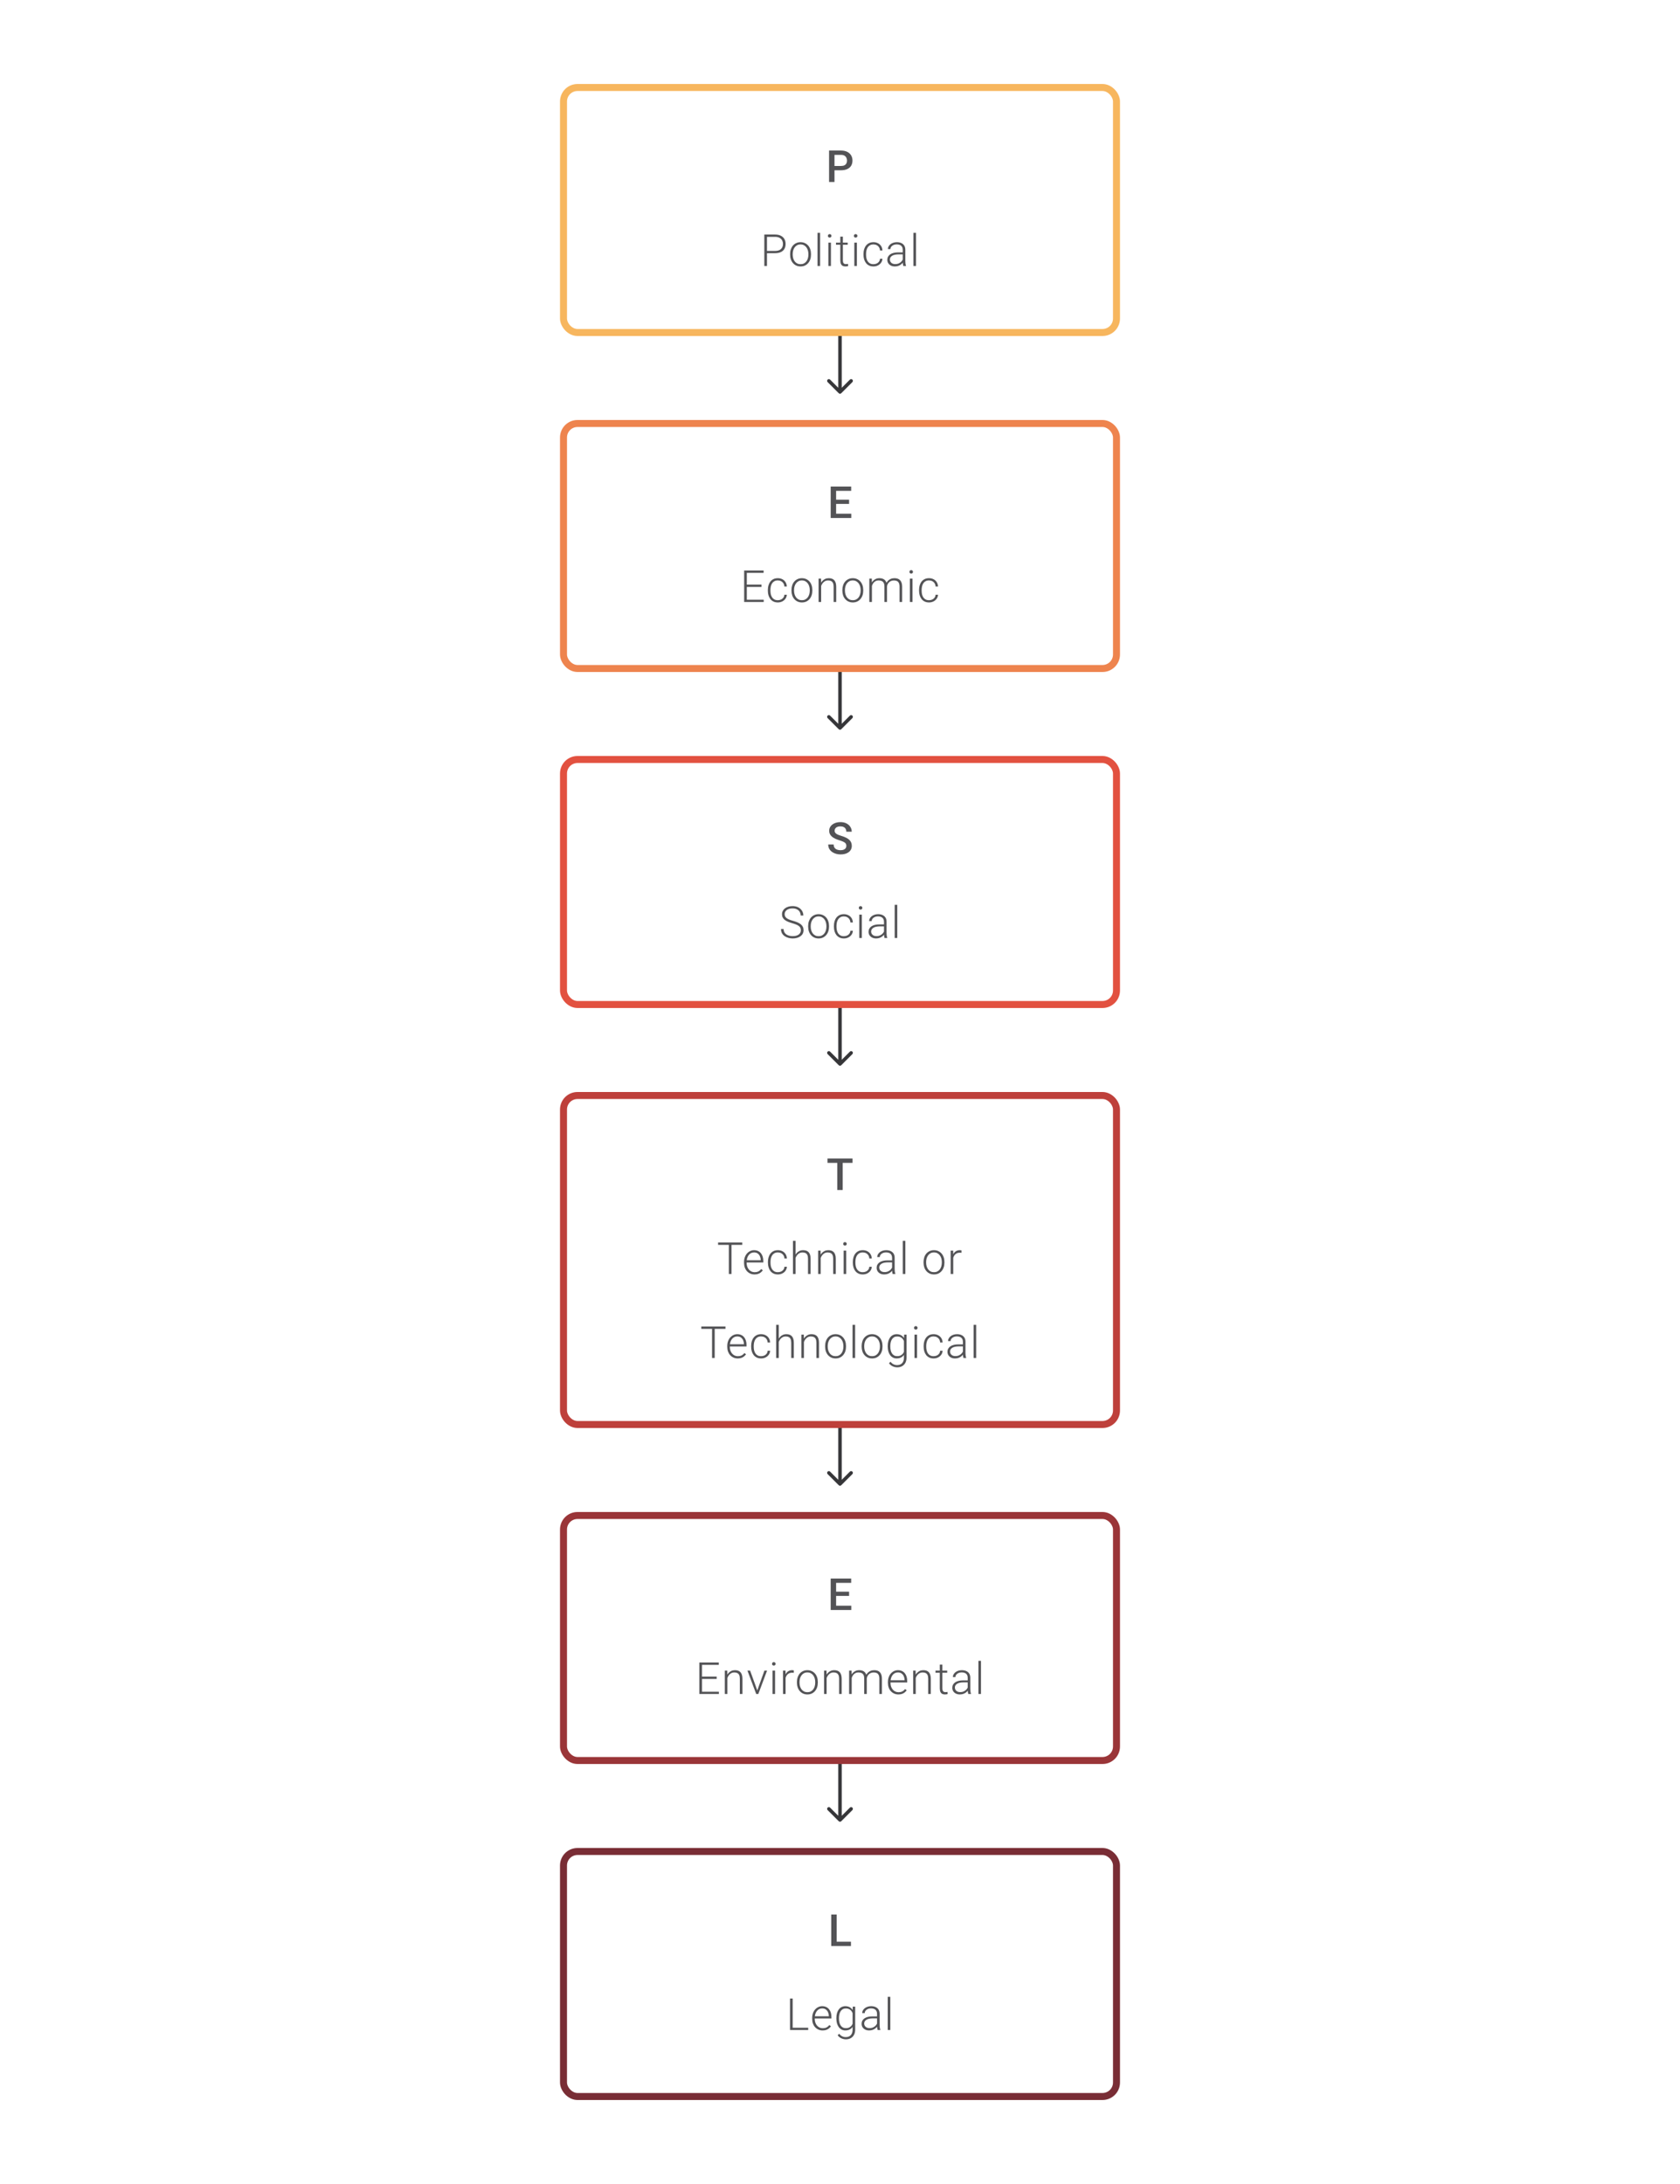 <svg width="480" height="624" viewBox="0 0 480 624" fill="none" xmlns="http://www.w3.org/2000/svg">
<path d="M240.29 48.649H237.951V47.42H240.29C240.697 47.42 241.027 47.355 241.278 47.223C241.529 47.091 241.712 46.91 241.827 46.68C241.946 46.445 242.006 46.178 242.006 45.877C242.006 45.594 241.946 45.328 241.827 45.081C241.712 44.83 241.529 44.629 241.278 44.477C241.027 44.324 240.697 44.248 240.29 44.248H238.426V52H236.877V43.014H240.29C240.985 43.014 241.576 43.137 242.061 43.384C242.551 43.627 242.923 43.964 243.179 44.396C243.434 44.824 243.561 45.314 243.561 45.865C243.561 46.445 243.434 46.943 243.179 47.359C242.923 47.774 242.551 48.093 242.061 48.315C241.576 48.538 240.985 48.649 240.29 48.649Z" fill="#1E1E21" fill-opacity="0.76"/>
<path d="M221.43 72.34H218.868V71.692H221.43C221.965 71.692 222.399 71.606 222.732 71.433C223.069 71.256 223.314 71.017 223.467 70.717C223.623 70.416 223.701 70.079 223.701 69.705C223.701 69.338 223.623 69.001 223.467 68.692C223.314 68.384 223.069 68.137 222.732 67.952C222.399 67.763 221.965 67.668 221.43 67.668H219.134V76H218.375V67.014H221.43C222.088 67.014 222.642 67.127 223.09 67.353C223.543 67.579 223.884 67.894 224.115 68.297C224.345 68.701 224.46 69.166 224.46 69.692C224.46 70.244 224.345 70.719 224.115 71.118C223.884 71.513 223.545 71.816 223.096 72.025C222.648 72.235 222.092 72.34 221.43 72.34ZM225.75 72.766V72.562C225.75 72.077 225.82 71.628 225.96 71.217C226.1 70.805 226.299 70.449 226.558 70.149C226.822 69.849 227.136 69.616 227.503 69.452C227.869 69.283 228.276 69.199 228.725 69.199C229.177 69.199 229.587 69.283 229.953 69.452C230.319 69.616 230.634 69.849 230.897 70.149C231.161 70.449 231.362 70.805 231.502 71.217C231.642 71.628 231.712 72.077 231.712 72.562V72.766C231.712 73.251 231.642 73.7 231.502 74.111C231.362 74.519 231.161 74.873 230.897 75.173C230.638 75.473 230.325 75.708 229.959 75.877C229.593 76.041 229.186 76.123 228.737 76.123C228.284 76.123 227.875 76.041 227.509 75.877C227.143 75.708 226.828 75.473 226.565 75.173C226.301 74.873 226.1 74.519 225.96 74.111C225.82 73.7 225.75 73.251 225.75 72.766ZM226.484 72.562V72.766C226.484 73.132 226.534 73.48 226.632 73.809C226.731 74.134 226.875 74.424 227.064 74.679C227.254 74.93 227.488 75.128 227.768 75.272C228.048 75.416 228.371 75.488 228.737 75.488C229.099 75.488 229.418 75.416 229.694 75.272C229.974 75.128 230.208 74.93 230.397 74.679C230.587 74.424 230.729 74.134 230.823 73.809C230.922 73.48 230.971 73.132 230.971 72.766V72.562C230.971 72.2 230.922 71.857 230.823 71.532C230.729 71.207 230.585 70.916 230.391 70.661C230.202 70.406 229.967 70.205 229.688 70.056C229.408 69.908 229.087 69.834 228.725 69.834C228.363 69.834 228.042 69.908 227.762 70.056C227.486 70.205 227.252 70.406 227.058 70.661C226.869 70.916 226.725 71.207 226.626 71.532C226.532 71.857 226.484 72.2 226.484 72.562ZM234.316 66.52V76H233.582V66.52H234.316ZM237.408 69.322V76H236.674V69.322H237.408ZM236.544 67.39C236.544 67.25 236.587 67.133 236.674 67.038C236.764 66.94 236.888 66.89 237.044 66.89C237.2 66.89 237.324 66.94 237.414 67.038C237.509 67.133 237.556 67.25 237.556 67.39C237.556 67.526 237.509 67.643 237.414 67.742C237.324 67.837 237.2 67.884 237.044 67.884C236.888 67.884 236.764 67.837 236.674 67.742C236.587 67.643 236.544 67.526 236.544 67.39ZM242.203 69.322V69.927H238.858V69.322H242.203ZM240.086 67.606H240.821V74.377C240.821 74.685 240.862 74.918 240.944 75.074C241.027 75.231 241.134 75.335 241.265 75.389C241.397 75.442 241.539 75.469 241.691 75.469C241.802 75.469 241.909 75.463 242.012 75.451C242.115 75.434 242.207 75.418 242.29 75.401L242.321 76.025C242.23 76.053 242.113 76.076 241.969 76.093C241.825 76.113 241.681 76.123 241.537 76.123C241.253 76.123 241.002 76.072 240.784 75.969C240.566 75.862 240.395 75.681 240.272 75.426C240.148 75.167 240.086 74.815 240.086 74.371V67.606ZM244.826 69.322V76H244.092V69.322H244.826ZM243.962 67.39C243.962 67.25 244.005 67.133 244.092 67.038C244.182 66.94 244.306 66.89 244.462 66.89C244.618 66.89 244.742 66.94 244.832 67.038C244.927 67.133 244.974 67.25 244.974 67.39C244.974 67.526 244.927 67.643 244.832 67.742C244.742 67.837 244.618 67.884 244.462 67.884C244.306 67.884 244.182 67.837 244.092 67.742C244.005 67.643 243.962 67.526 243.962 67.39ZM249.56 75.488C249.872 75.488 250.165 75.43 250.436 75.315C250.712 75.196 250.938 75.021 251.115 74.79C251.296 74.556 251.399 74.27 251.424 73.932H252.127C252.107 74.356 251.977 74.735 251.738 75.068C251.504 75.397 251.195 75.656 250.813 75.846C250.434 76.031 250.016 76.123 249.56 76.123C249.095 76.123 248.683 76.039 248.325 75.87C247.972 75.702 247.675 75.467 247.437 75.167C247.198 74.862 247.017 74.508 246.893 74.105C246.774 73.698 246.715 73.26 246.715 72.791V72.531C246.715 72.062 246.774 71.626 246.893 71.223C247.017 70.816 247.198 70.462 247.437 70.161C247.675 69.857 247.972 69.62 248.325 69.452C248.679 69.283 249.089 69.199 249.554 69.199C250.031 69.199 250.459 69.295 250.837 69.489C251.22 69.682 251.524 69.956 251.751 70.309C251.981 70.663 252.107 71.083 252.127 71.569H251.424C251.403 71.211 251.308 70.902 251.14 70.643C250.971 70.384 250.749 70.184 250.473 70.044C250.198 69.904 249.891 69.834 249.554 69.834C249.175 69.834 248.852 69.908 248.585 70.056C248.317 70.201 248.099 70.4 247.93 70.655C247.766 70.906 247.644 71.194 247.566 71.519C247.488 71.84 247.449 72.178 247.449 72.531V72.791C247.449 73.149 247.486 73.49 247.56 73.815C247.638 74.136 247.76 74.422 247.924 74.673C248.093 74.924 248.311 75.124 248.578 75.272C248.85 75.416 249.177 75.488 249.56 75.488ZM257.929 74.803V71.359C257.929 71.042 257.863 70.768 257.731 70.538C257.599 70.308 257.406 70.13 257.151 70.007C256.896 69.884 256.581 69.822 256.207 69.822C255.861 69.822 255.552 69.884 255.281 70.007C255.013 70.126 254.801 70.289 254.645 70.495C254.493 70.696 254.417 70.921 254.417 71.167L253.676 71.161C253.676 70.91 253.738 70.668 253.861 70.433C253.985 70.198 254.16 69.989 254.386 69.803C254.612 69.618 254.882 69.472 255.194 69.365C255.511 69.254 255.859 69.199 256.237 69.199C256.715 69.199 257.134 69.279 257.497 69.439C257.863 69.6 258.149 69.841 258.354 70.161C258.56 70.482 258.663 70.886 258.663 71.371V74.599C258.663 74.829 258.679 75.068 258.712 75.315C258.749 75.562 258.801 75.766 258.867 75.926V76H258.083C258.033 75.852 257.994 75.667 257.966 75.445C257.941 75.218 257.929 75.004 257.929 74.803ZM258.101 72.112L258.114 72.68H256.663C256.285 72.68 255.945 72.715 255.645 72.784C255.349 72.85 255.098 72.949 254.892 73.081C254.686 73.208 254.528 73.363 254.417 73.544C254.31 73.725 254.256 73.93 254.256 74.161C254.256 74.399 254.316 74.618 254.435 74.815C254.559 75.013 254.732 75.171 254.954 75.29C255.18 75.405 255.447 75.463 255.756 75.463C256.168 75.463 256.53 75.387 256.842 75.235C257.159 75.082 257.42 74.883 257.626 74.636C257.832 74.389 257.97 74.12 258.04 73.828L258.361 74.253C258.307 74.459 258.208 74.671 258.064 74.889C257.924 75.103 257.741 75.305 257.515 75.494C257.289 75.679 257.021 75.831 256.713 75.951C256.408 76.066 256.063 76.123 255.676 76.123C255.24 76.123 254.859 76.041 254.534 75.877C254.213 75.712 253.962 75.488 253.781 75.204C253.604 74.916 253.516 74.591 253.516 74.229C253.516 73.9 253.586 73.605 253.726 73.346C253.865 73.083 254.067 72.861 254.33 72.68C254.598 72.494 254.919 72.355 255.293 72.26C255.672 72.161 256.096 72.112 256.565 72.112H258.101ZM261.718 66.52V76H260.983V66.52H261.718Z" fill="#1E1E21" fill-opacity="0.76"/>
<rect x="161" y="25" width="158" height="70" rx="4" stroke="#F7B65E" stroke-width="2"/>
<path d="M239.646 112.354C239.842 112.549 240.158 112.549 240.354 112.354L243.536 109.172C243.731 108.976 243.731 108.66 243.536 108.464C243.34 108.269 243.024 108.269 242.828 108.464L240 111.293L237.172 108.464C236.976 108.269 236.66 108.269 236.464 108.464C236.269 108.66 236.269 108.976 236.464 109.172L239.646 112.354ZM239.5 96V112H240.5V96H239.5Z" fill="#1E1E21" fill-opacity="0.89"/>
<path d="M243.222 146.772V148H238.451V146.772H243.222ZM238.889 139.014V148H237.34V139.014H238.889ZM242.598 142.766V143.976H238.451V142.766H242.598ZM243.191 139.014V140.248H238.451V139.014H243.191Z" fill="#1E1E21" fill-opacity="0.76"/>
<path d="M218.205 171.352V172H213.15V171.352H218.205ZM213.378 163.014V172H212.619V163.014H213.378ZM217.575 167.044V167.692H213.15V167.044H217.575ZM218.174 163.014V163.668H213.15V163.014H218.174ZM222.235 171.488C222.548 171.488 222.84 171.43 223.111 171.315C223.387 171.196 223.613 171.021 223.79 170.79C223.971 170.556 224.074 170.27 224.099 169.932H224.802C224.782 170.356 224.652 170.735 224.414 171.068C224.179 171.397 223.87 171.656 223.488 171.846C223.109 172.031 222.692 172.123 222.235 172.123C221.77 172.123 221.358 172.039 221 171.87C220.647 171.702 220.35 171.467 220.112 171.167C219.873 170.862 219.692 170.508 219.569 170.105C219.449 169.698 219.39 169.26 219.39 168.791V168.531C219.39 168.062 219.449 167.626 219.569 167.223C219.692 166.816 219.873 166.462 220.112 166.161C220.35 165.857 220.647 165.62 221 165.452C221.354 165.283 221.764 165.199 222.229 165.199C222.706 165.199 223.134 165.295 223.512 165.489C223.895 165.682 224.2 165.956 224.426 166.31C224.656 166.663 224.782 167.083 224.802 167.569H224.099C224.078 167.211 223.984 166.902 223.815 166.643C223.646 166.384 223.424 166.184 223.148 166.044C222.873 165.904 222.566 165.834 222.229 165.834C221.85 165.834 221.527 165.908 221.26 166.056C220.992 166.2 220.774 166.4 220.605 166.655C220.441 166.906 220.32 167.194 220.241 167.519C220.163 167.84 220.124 168.178 220.124 168.531V168.791C220.124 169.149 220.161 169.49 220.235 169.815C220.313 170.136 220.435 170.422 220.599 170.673C220.768 170.924 220.986 171.124 221.254 171.272C221.525 171.416 221.852 171.488 222.235 171.488ZM226.135 168.766V168.562C226.135 168.077 226.205 167.628 226.345 167.217C226.485 166.805 226.685 166.449 226.944 166.149C227.207 165.849 227.522 165.616 227.888 165.452C228.254 165.283 228.662 165.199 229.11 165.199C229.563 165.199 229.972 165.283 230.338 165.452C230.704 165.616 231.019 165.849 231.283 166.149C231.546 166.449 231.748 166.805 231.887 167.217C232.027 167.628 232.097 168.077 232.097 168.562V168.766C232.097 169.251 232.027 169.7 231.887 170.111C231.748 170.519 231.546 170.873 231.283 171.173C231.023 171.473 230.711 171.708 230.344 171.877C229.978 172.041 229.571 172.123 229.122 172.123C228.67 172.123 228.26 172.041 227.894 171.877C227.528 171.708 227.213 171.473 226.95 171.173C226.687 170.873 226.485 170.519 226.345 170.111C226.205 169.7 226.135 169.251 226.135 168.766ZM226.87 168.562V168.766C226.87 169.132 226.919 169.48 227.018 169.809C227.117 170.134 227.261 170.424 227.45 170.679C227.639 170.93 227.874 171.128 228.153 171.272C228.433 171.416 228.756 171.488 229.122 171.488C229.485 171.488 229.803 171.416 230.079 171.272C230.359 171.128 230.593 170.93 230.783 170.679C230.972 170.424 231.114 170.134 231.209 169.809C231.307 169.48 231.357 169.132 231.357 168.766V168.562C231.357 168.2 231.307 167.857 231.209 167.532C231.114 167.207 230.97 166.916 230.777 166.661C230.587 166.406 230.353 166.205 230.073 166.056C229.793 165.908 229.472 165.834 229.11 165.834C228.748 165.834 228.427 165.908 228.147 166.056C227.872 166.205 227.637 166.406 227.444 166.661C227.254 166.916 227.11 167.207 227.012 167.532C226.917 167.857 226.87 168.2 226.87 168.562ZM234.615 166.748V172H233.881V165.322H234.584L234.615 166.748ZM234.449 168.247L234.121 168.062C234.146 167.667 234.226 167.297 234.362 166.951C234.498 166.606 234.681 166.301 234.911 166.038C235.146 165.775 235.42 165.569 235.732 165.421C236.049 165.273 236.399 165.199 236.781 165.199C237.115 165.199 237.413 165.244 237.676 165.334C237.94 165.425 238.164 165.569 238.349 165.766C238.534 165.964 238.674 166.217 238.769 166.526C238.868 166.834 238.917 167.211 238.917 167.655V172H238.176V167.649C238.176 167.188 238.113 166.828 237.985 166.569C237.857 166.305 237.676 166.118 237.442 166.007C237.207 165.896 236.93 165.84 236.609 165.84C236.255 165.84 235.944 165.919 235.677 166.075C235.413 166.227 235.191 166.427 235.01 166.674C234.833 166.916 234.697 167.178 234.603 167.457C234.508 167.733 234.457 167.997 234.449 168.247ZM240.676 168.766V168.562C240.676 168.077 240.746 167.628 240.886 167.217C241.025 166.805 241.225 166.449 241.484 166.149C241.748 165.849 242.062 165.616 242.429 165.452C242.795 165.283 243.202 165.199 243.651 165.199C244.103 165.199 244.513 165.283 244.879 165.452C245.245 165.616 245.56 165.849 245.823 166.149C246.086 166.449 246.288 166.805 246.428 167.217C246.568 167.628 246.638 168.077 246.638 168.562V168.766C246.638 169.251 246.568 169.7 246.428 170.111C246.288 170.519 246.086 170.873 245.823 171.173C245.564 171.473 245.251 171.708 244.885 171.877C244.519 172.041 244.111 172.123 243.663 172.123C243.21 172.123 242.801 172.041 242.435 171.877C242.068 171.708 241.754 171.473 241.49 171.173C241.227 170.873 241.025 170.519 240.886 170.111C240.746 169.7 240.676 169.251 240.676 168.766ZM241.41 168.562V168.766C241.41 169.132 241.46 169.48 241.558 169.809C241.657 170.134 241.801 170.424 241.99 170.679C242.18 170.93 242.414 171.128 242.694 171.272C242.974 171.416 243.297 171.488 243.663 171.488C244.025 171.488 244.344 171.416 244.62 171.272C244.899 171.128 245.134 170.93 245.323 170.679C245.512 170.424 245.654 170.134 245.749 169.809C245.848 169.48 245.897 169.132 245.897 168.766V168.562C245.897 168.2 245.848 167.857 245.749 167.532C245.654 167.207 245.51 166.916 245.317 166.661C245.128 166.406 244.893 166.205 244.613 166.056C244.334 165.908 244.013 165.834 243.651 165.834C243.288 165.834 242.968 165.908 242.688 166.056C242.412 166.205 242.178 166.406 241.984 166.661C241.795 166.916 241.651 167.207 241.552 167.532C241.457 167.857 241.41 168.2 241.41 168.562ZM249.119 166.705V172H248.378V165.322H249.088L249.119 166.705ZM248.983 168.247L248.625 168.062C248.65 167.667 248.724 167.297 248.847 166.951C248.975 166.606 249.151 166.301 249.378 166.038C249.604 165.775 249.876 165.569 250.192 165.421C250.509 165.273 250.869 165.199 251.273 165.199C251.598 165.199 251.892 165.244 252.155 165.334C252.423 165.421 252.649 165.559 252.834 165.748C253.023 165.933 253.169 166.176 253.272 166.476C253.375 166.777 253.427 167.137 253.427 167.556V172H252.692V167.581C252.692 167.137 252.622 166.789 252.482 166.538C252.346 166.287 252.155 166.108 251.908 166.001C251.666 165.894 251.384 165.84 251.063 165.84C250.684 165.84 250.363 165.919 250.1 166.075C249.841 166.227 249.629 166.427 249.464 166.674C249.304 166.916 249.184 167.178 249.106 167.457C249.028 167.733 248.987 167.997 248.983 168.247ZM253.42 167.667L252.927 167.68C252.947 167.355 253.021 167.044 253.149 166.748C253.28 166.451 253.459 166.188 253.686 165.958C253.912 165.723 254.182 165.538 254.494 165.402C254.811 165.266 255.167 165.199 255.562 165.199C255.908 165.199 256.216 165.246 256.488 165.341C256.759 165.431 256.988 165.577 257.173 165.779C257.362 165.976 257.506 166.229 257.605 166.538C257.704 166.846 257.753 167.217 257.753 167.649V172H257.012V167.643C257.012 167.169 256.942 166.803 256.803 166.544C256.667 166.281 256.478 166.098 256.235 165.995C255.992 165.892 255.708 165.84 255.383 165.84C255.062 165.845 254.78 165.904 254.537 166.019C254.295 166.131 254.091 166.279 253.926 166.464C253.766 166.645 253.643 166.84 253.556 167.05C253.474 167.26 253.429 167.466 253.42 167.667ZM260.703 165.322V172H259.968V165.322H260.703ZM259.839 163.39C259.839 163.25 259.882 163.133 259.968 163.038C260.059 162.94 260.182 162.89 260.339 162.89C260.495 162.89 260.619 162.94 260.709 163.038C260.804 163.133 260.851 163.25 260.851 163.39C260.851 163.526 260.804 163.643 260.709 163.742C260.619 163.837 260.495 163.884 260.339 163.884C260.182 163.884 260.059 163.837 259.968 163.742C259.882 163.643 259.839 163.526 259.839 163.39ZM265.437 171.488C265.749 171.488 266.041 171.43 266.313 171.315C266.589 171.196 266.815 171.021 266.992 170.79C267.173 170.556 267.276 170.27 267.3 169.932H268.004C267.983 170.356 267.854 170.735 267.615 171.068C267.381 171.397 267.072 171.656 266.689 171.846C266.311 172.031 265.893 172.123 265.437 172.123C264.972 172.123 264.56 172.039 264.202 171.87C263.848 171.702 263.552 171.467 263.313 171.167C263.075 170.862 262.894 170.508 262.77 170.105C262.651 169.698 262.591 169.26 262.591 168.791V168.531C262.591 168.062 262.651 167.626 262.77 167.223C262.894 166.816 263.075 166.462 263.313 166.161C263.552 165.857 263.848 165.62 264.202 165.452C264.556 165.283 264.965 165.199 265.43 165.199C265.908 165.199 266.336 165.295 266.714 165.489C267.097 165.682 267.401 165.956 267.628 166.31C267.858 166.663 267.983 167.083 268.004 167.569H267.3C267.28 167.211 267.185 166.902 267.017 166.643C266.848 166.384 266.626 166.184 266.35 166.044C266.074 165.904 265.768 165.834 265.43 165.834C265.052 165.834 264.729 165.908 264.461 166.056C264.194 166.2 263.976 166.4 263.807 166.655C263.643 166.906 263.521 167.194 263.443 167.519C263.365 167.84 263.326 168.178 263.326 168.531V168.791C263.326 169.149 263.363 169.49 263.437 169.815C263.515 170.136 263.636 170.422 263.801 170.673C263.97 170.924 264.188 171.124 264.455 171.272C264.727 171.416 265.054 171.488 265.437 171.488Z" fill="#1E1E21" fill-opacity="0.76"/>
<rect x="161" y="121" width="158" height="70" rx="4" stroke="#EE844E" stroke-width="2"/>
<path d="M239.646 208.354C239.842 208.549 240.158 208.549 240.354 208.354L243.536 205.172C243.731 204.976 243.731 204.66 243.536 204.464C243.34 204.269 243.024 204.269 242.828 204.464L240 207.293L237.172 204.464C236.976 204.269 236.66 204.269 236.464 204.464C236.269 204.66 236.269 204.976 236.464 205.172L239.646 208.354ZM239.5 192V208H240.5V192H239.5Z" fill="#1E1E21" fill-opacity="0.89"/>
<path d="M241.815 241.686C241.815 241.5 241.786 241.336 241.728 241.192C241.675 241.048 241.578 240.916 241.438 240.797C241.298 240.677 241.101 240.562 240.846 240.451C240.595 240.336 240.274 240.219 239.883 240.099C239.455 239.968 239.06 239.822 238.698 239.661C238.34 239.497 238.027 239.307 237.76 239.093C237.492 238.875 237.284 238.626 237.136 238.347C236.988 238.063 236.914 237.736 236.914 237.365C236.914 236.999 236.99 236.666 237.142 236.365C237.299 236.065 237.519 235.806 237.803 235.588C238.091 235.366 238.43 235.195 238.821 235.075C239.212 234.952 239.644 234.89 240.117 234.89C240.784 234.89 241.358 235.014 241.839 235.261C242.325 235.507 242.697 235.839 242.956 236.254C243.22 236.67 243.351 237.129 243.351 237.631H241.815C241.815 237.334 241.751 237.073 241.623 236.847C241.5 236.616 241.31 236.435 241.055 236.304C240.804 236.172 240.486 236.106 240.099 236.106C239.733 236.106 239.428 236.162 239.185 236.273C238.943 236.384 238.762 236.534 238.642 236.723C238.523 236.913 238.463 237.127 238.463 237.365C238.463 237.534 238.502 237.688 238.58 237.828C238.659 237.964 238.778 238.091 238.938 238.211C239.099 238.326 239.301 238.435 239.543 238.538C239.786 238.641 240.072 238.74 240.401 238.834C240.899 238.982 241.333 239.147 241.703 239.328C242.074 239.505 242.382 239.706 242.629 239.933C242.876 240.159 243.061 240.416 243.185 240.704C243.308 240.988 243.37 241.311 243.37 241.673C243.37 242.052 243.294 242.393 243.141 242.698C242.989 242.998 242.771 243.255 242.487 243.469C242.207 243.679 241.87 243.842 241.475 243.957C241.084 244.068 240.648 244.123 240.167 244.123C239.735 244.123 239.309 244.066 238.889 243.951C238.473 243.835 238.095 243.661 237.753 243.426C237.412 243.187 237.14 242.891 236.939 242.537C236.737 242.179 236.636 241.762 236.636 241.284H238.185C238.185 241.577 238.235 241.825 238.334 242.031C238.436 242.237 238.578 242.406 238.759 242.537C238.94 242.665 239.15 242.759 239.389 242.821C239.632 242.883 239.891 242.914 240.167 242.914C240.529 242.914 240.831 242.862 241.074 242.759C241.321 242.657 241.506 242.513 241.629 242.327C241.753 242.142 241.815 241.928 241.815 241.686Z" fill="#1E1E21" fill-opacity="0.76"/>
<path d="M228.82 265.79C228.82 265.544 228.779 265.323 228.697 265.13C228.615 264.937 228.479 264.764 228.289 264.612C228.104 264.455 227.853 264.311 227.537 264.18C227.224 264.044 226.833 263.91 226.364 263.778C225.915 263.651 225.51 263.511 225.148 263.359C224.786 263.207 224.475 263.032 224.216 262.834C223.961 262.637 223.765 262.406 223.63 262.143C223.494 261.875 223.426 261.565 223.426 261.211C223.426 260.865 223.5 260.551 223.648 260.267C223.796 259.983 224.004 259.738 224.272 259.532C224.543 259.326 224.862 259.168 225.228 259.057C225.599 258.946 226.004 258.89 226.444 258.89C227.074 258.89 227.617 259.01 228.073 259.248C228.534 259.487 228.89 259.81 229.141 260.217C229.396 260.62 229.524 261.073 229.524 261.575H228.765C228.765 261.184 228.672 260.837 228.487 260.532C228.306 260.223 228.043 259.983 227.697 259.81C227.355 259.633 226.938 259.545 226.444 259.545C225.95 259.545 225.535 259.621 225.197 259.773C224.864 259.921 224.611 260.121 224.438 260.372C224.27 260.618 224.185 260.894 224.185 261.199C224.185 261.413 224.226 261.61 224.309 261.791C224.391 261.968 224.525 262.135 224.71 262.291C224.899 262.443 225.148 262.587 225.457 262.723C225.765 262.855 226.146 262.98 226.598 263.1C227.076 263.231 227.499 263.377 227.87 263.538C228.24 263.698 228.553 263.883 228.808 264.093C229.063 264.299 229.256 264.54 229.388 264.815C229.52 265.091 229.586 265.412 229.586 265.778C229.586 266.144 229.507 266.473 229.351 266.766C229.199 267.054 228.983 267.298 228.703 267.5C228.427 267.702 228.1 267.856 227.722 267.963C227.347 268.07 226.938 268.123 226.493 268.123C226.094 268.123 225.697 268.072 225.302 267.969C224.907 267.866 224.545 267.708 224.216 267.494C223.891 267.276 223.63 266.996 223.432 266.655C223.239 266.313 223.142 265.906 223.142 265.432H223.895C223.895 265.811 223.971 266.13 224.123 266.389C224.276 266.648 224.477 266.858 224.728 267.019C224.983 267.179 225.263 267.296 225.568 267.37C225.876 267.44 226.185 267.475 226.493 267.475C226.967 267.475 227.376 267.405 227.722 267.266C228.071 267.126 228.341 266.93 228.53 266.679C228.724 266.424 228.82 266.128 228.82 265.79ZM230.9 264.766V264.562C230.9 264.077 230.97 263.628 231.11 263.217C231.25 262.805 231.449 262.449 231.708 262.149C231.972 261.849 232.287 261.616 232.653 261.452C233.019 261.283 233.426 261.199 233.875 261.199C234.327 261.199 234.737 261.283 235.103 261.452C235.469 261.616 235.784 261.849 236.047 262.149C236.311 262.449 236.512 262.805 236.652 263.217C236.792 263.628 236.862 264.077 236.862 264.562V264.766C236.862 265.251 236.792 265.7 236.652 266.111C236.512 266.519 236.311 266.873 236.047 267.173C235.788 267.473 235.475 267.708 235.109 267.877C234.743 268.041 234.336 268.123 233.887 268.123C233.435 268.123 233.025 268.041 232.659 267.877C232.293 267.708 231.978 267.473 231.715 267.173C231.451 266.873 231.25 266.519 231.11 266.111C230.97 265.7 230.9 265.251 230.9 264.766ZM231.634 264.562V264.766C231.634 265.132 231.684 265.48 231.783 265.809C231.881 266.134 232.025 266.424 232.215 266.679C232.404 266.93 232.638 267.128 232.918 267.272C233.198 267.416 233.521 267.488 233.887 267.488C234.249 267.488 234.568 267.416 234.844 267.272C235.124 267.128 235.358 266.93 235.547 266.679C235.737 266.424 235.879 266.134 235.973 265.809C236.072 265.48 236.121 265.132 236.121 264.766V264.562C236.121 264.2 236.072 263.857 235.973 263.532C235.879 263.207 235.735 262.916 235.541 262.661C235.352 262.406 235.117 262.205 234.838 262.056C234.558 261.908 234.237 261.834 233.875 261.834C233.513 261.834 233.192 261.908 232.912 262.056C232.636 262.205 232.402 262.406 232.208 262.661C232.019 262.916 231.875 263.207 231.776 263.532C231.682 263.857 231.634 264.2 231.634 264.562ZM241.108 267.488C241.421 267.488 241.713 267.43 241.984 267.315C242.26 267.196 242.486 267.021 242.663 266.79C242.844 266.556 242.947 266.27 242.972 265.932H243.675C243.655 266.356 243.525 266.735 243.287 267.068C243.052 267.397 242.744 267.656 242.361 267.846C241.982 268.031 241.565 268.123 241.108 268.123C240.643 268.123 240.232 268.039 239.874 267.87C239.52 267.702 239.223 267.467 238.985 267.167C238.746 266.862 238.565 266.508 238.442 266.105C238.322 265.698 238.263 265.26 238.263 264.791V264.531C238.263 264.062 238.322 263.626 238.442 263.223C238.565 262.816 238.746 262.462 238.985 262.161C239.223 261.857 239.52 261.62 239.874 261.452C240.227 261.283 240.637 261.199 241.102 261.199C241.579 261.199 242.007 261.295 242.386 261.489C242.768 261.682 243.073 261.956 243.299 262.31C243.529 262.663 243.655 263.083 243.675 263.569H242.972C242.951 263.211 242.857 262.902 242.688 262.643C242.519 262.384 242.297 262.184 242.021 262.044C241.746 261.904 241.439 261.834 241.102 261.834C240.723 261.834 240.4 261.908 240.133 262.056C239.865 262.2 239.647 262.4 239.479 262.655C239.314 262.906 239.193 263.194 239.114 263.519C239.036 263.84 238.997 264.178 238.997 264.531V264.791C238.997 265.149 239.034 265.49 239.108 265.815C239.186 266.136 239.308 266.422 239.472 266.673C239.641 266.924 239.859 267.124 240.127 267.272C240.398 267.416 240.725 267.488 241.108 267.488ZM246.237 261.322V268H245.502V261.322H246.237ZM245.372 259.39C245.372 259.25 245.416 259.133 245.502 259.038C245.593 258.94 245.716 258.89 245.872 258.89C246.029 258.89 246.152 258.94 246.243 259.038C246.337 259.133 246.385 259.25 246.385 259.39C246.385 259.526 246.337 259.643 246.243 259.742C246.152 259.837 246.029 259.884 245.872 259.884C245.716 259.884 245.593 259.837 245.502 259.742C245.416 259.643 245.372 259.526 245.372 259.39ZM252.569 266.803V263.359C252.569 263.042 252.503 262.768 252.371 262.538C252.239 262.307 252.046 262.131 251.791 262.007C251.536 261.884 251.221 261.822 250.847 261.822C250.501 261.822 250.192 261.884 249.921 262.007C249.653 262.126 249.442 262.289 249.285 262.495C249.133 262.696 249.057 262.921 249.057 263.167L248.316 263.161C248.316 262.91 248.378 262.667 248.501 262.433C248.625 262.198 248.8 261.989 249.026 261.803C249.252 261.618 249.522 261.472 249.835 261.365C250.151 261.254 250.499 261.199 250.878 261.199C251.355 261.199 251.775 261.279 252.137 261.439C252.503 261.6 252.789 261.84 252.995 262.161C253.2 262.482 253.303 262.886 253.303 263.371V266.599C253.303 266.829 253.32 267.068 253.352 267.315C253.39 267.562 253.441 267.765 253.507 267.926V268H252.723C252.674 267.852 252.634 267.667 252.606 267.445C252.581 267.218 252.569 267.004 252.569 266.803ZM252.741 264.112L252.754 264.68H251.303C250.925 264.68 250.585 264.715 250.285 264.784C249.989 264.85 249.738 264.949 249.532 265.081C249.326 265.208 249.168 265.363 249.057 265.544C248.95 265.725 248.896 265.93 248.896 266.161C248.896 266.399 248.956 266.617 249.075 266.815C249.199 267.012 249.372 267.171 249.594 267.29C249.82 267.405 250.088 267.463 250.396 267.463C250.808 267.463 251.17 267.387 251.482 267.235C251.799 267.082 252.061 266.883 252.266 266.636C252.472 266.389 252.61 266.12 252.68 265.827L253.001 266.253C252.947 266.459 252.848 266.671 252.704 266.889C252.565 267.103 252.381 267.305 252.155 267.494C251.929 267.679 251.661 267.831 251.353 267.951C251.048 268.066 250.703 268.123 250.316 268.123C249.88 268.123 249.499 268.041 249.174 267.877C248.853 267.712 248.602 267.488 248.421 267.204C248.244 266.916 248.156 266.591 248.156 266.229C248.156 265.9 248.226 265.605 248.366 265.346C248.506 265.083 248.707 264.861 248.97 264.68C249.238 264.494 249.559 264.354 249.933 264.26C250.312 264.161 250.736 264.112 251.205 264.112H252.741ZM256.358 258.52V268H255.623V258.52H256.358Z" fill="#1E1E21" fill-opacity="0.76"/>
<rect x="161" y="217" width="158" height="70" rx="4" stroke="#E25140" stroke-width="2"/>
<path d="M239.646 304.354C239.842 304.549 240.158 304.549 240.354 304.354L243.536 301.172C243.731 300.976 243.731 300.66 243.536 300.464C243.34 300.269 243.024 300.269 242.828 300.464L240 303.293L237.172 300.464C236.976 300.269 236.66 300.269 236.464 300.464C236.269 300.66 236.269 300.976 236.464 301.172L239.646 304.354ZM239.5 288V304H240.5V288H239.5Z" fill="#1E1E21" fill-opacity="0.89"/>
<path d="M240.759 331.014V340H239.222V331.014H240.759ZM243.58 331.014V332.248H236.426V331.014H243.58Z" fill="#1E1E21" fill-opacity="0.76"/>
<path d="M208.994 355.014V364H208.241V355.014H208.994ZM212.074 355.014V355.668H205.167V355.014H212.074ZM215.579 364.123C215.143 364.123 214.742 364.043 214.376 363.883C214.014 363.722 213.697 363.496 213.425 363.204C213.158 362.912 212.95 362.566 212.802 362.167C212.658 361.764 212.586 361.323 212.586 360.846V360.581C212.586 360.066 212.662 359.602 212.814 359.186C212.966 358.77 213.176 358.414 213.444 358.118C213.711 357.822 214.016 357.596 214.357 357.439C214.703 357.279 215.065 357.199 215.443 357.199C215.867 357.199 216.244 357.275 216.573 357.427C216.902 357.575 217.178 357.787 217.4 358.063C217.626 358.334 217.797 358.657 217.912 359.032C218.027 359.402 218.085 359.811 218.085 360.26V360.71H213.03V360.081H217.35V359.994C217.342 359.62 217.266 359.27 217.122 358.945C216.982 358.616 216.772 358.349 216.493 358.143C216.213 357.937 215.863 357.834 215.443 357.834C215.131 357.834 214.843 357.9 214.579 358.032C214.32 358.163 214.096 358.353 213.907 358.6C213.721 358.842 213.577 359.132 213.475 359.47C213.376 359.803 213.326 360.173 213.326 360.581V360.846C213.326 361.216 213.38 361.562 213.487 361.883C213.598 362.2 213.754 362.48 213.956 362.722C214.162 362.965 214.404 363.154 214.684 363.29C214.964 363.426 215.273 363.494 215.61 363.494C216.005 363.494 216.355 363.422 216.659 363.278C216.964 363.13 217.237 362.897 217.48 362.58L217.943 362.938C217.799 363.152 217.618 363.35 217.4 363.531C217.186 363.712 216.929 363.856 216.628 363.963C216.328 364.07 215.978 364.123 215.579 364.123ZM222.257 363.488C222.57 363.488 222.862 363.43 223.133 363.315C223.409 363.196 223.635 363.021 223.812 362.79C223.993 362.556 224.096 362.27 224.121 361.932H224.824C224.804 362.356 224.674 362.735 224.436 363.068C224.201 363.397 223.892 363.656 223.51 363.846C223.131 364.031 222.714 364.123 222.257 364.123C221.792 364.123 221.38 364.039 221.022 363.87C220.669 363.702 220.372 363.467 220.134 363.167C219.895 362.862 219.714 362.508 219.591 362.105C219.471 361.698 219.412 361.26 219.412 360.791V360.531C219.412 360.062 219.471 359.626 219.591 359.223C219.714 358.816 219.895 358.462 220.134 358.161C220.372 357.857 220.669 357.62 221.022 357.452C221.376 357.283 221.786 357.199 222.251 357.199C222.728 357.199 223.156 357.295 223.534 357.489C223.917 357.682 224.222 357.956 224.448 358.31C224.678 358.663 224.804 359.083 224.824 359.569H224.121C224.1 359.211 224.006 358.902 223.837 358.643C223.668 358.384 223.446 358.184 223.17 358.044C222.895 357.904 222.588 357.834 222.251 357.834C221.872 357.834 221.549 357.908 221.282 358.056C221.014 358.2 220.796 358.4 220.627 358.655C220.463 358.906 220.342 359.194 220.263 359.519C220.185 359.84 220.146 360.178 220.146 360.531V360.791C220.146 361.149 220.183 361.49 220.257 361.815C220.335 362.136 220.457 362.422 220.621 362.673C220.79 362.924 221.008 363.124 221.276 363.272C221.547 363.416 221.874 363.488 222.257 363.488ZM227.299 354.52V364H226.565V354.52H227.299ZM227.132 360.247L226.805 360.062C226.83 359.667 226.91 359.297 227.046 358.951C227.182 358.606 227.365 358.301 227.595 358.038C227.83 357.775 228.103 357.569 228.416 357.421C228.733 357.273 229.083 357.199 229.465 357.199C229.799 357.199 230.097 357.244 230.36 357.334C230.624 357.425 230.848 357.569 231.033 357.766C231.218 357.964 231.358 358.217 231.453 358.526C231.551 358.834 231.601 359.211 231.601 359.655V364H230.86V359.649C230.86 359.188 230.796 358.828 230.669 358.569C230.541 358.305 230.36 358.118 230.126 358.007C229.891 357.896 229.613 357.84 229.293 357.84C228.939 357.84 228.628 357.919 228.361 358.075C228.097 358.227 227.875 358.427 227.694 358.674C227.517 358.916 227.381 359.178 227.287 359.457C227.192 359.733 227.141 359.997 227.132 360.247ZM234.489 358.748V364H233.755V357.322H234.458L234.489 358.748ZM234.322 360.247L233.995 360.062C234.02 359.667 234.1 359.297 234.236 358.951C234.372 358.606 234.555 358.301 234.785 358.038C235.02 357.775 235.293 357.569 235.606 357.421C235.923 357.273 236.273 357.199 236.655 357.199C236.989 357.199 237.287 357.244 237.55 357.334C237.814 357.425 238.038 357.569 238.223 357.766C238.408 357.964 238.548 358.217 238.643 358.526C238.741 358.834 238.791 359.211 238.791 359.655V364H238.05V359.649C238.05 359.188 237.986 358.828 237.859 358.569C237.731 358.305 237.55 358.118 237.316 358.007C237.081 357.896 236.803 357.84 236.483 357.84C236.129 357.84 235.818 357.919 235.551 358.075C235.287 358.227 235.065 358.427 234.884 358.674C234.707 358.916 234.571 359.178 234.477 359.457C234.382 359.733 234.331 359.997 234.322 360.247ZM241.778 357.322V364H241.043V357.322H241.778ZM240.914 355.39C240.914 355.25 240.957 355.133 241.043 355.038C241.134 354.94 241.257 354.89 241.414 354.89C241.57 354.89 241.693 354.94 241.784 355.038C241.879 355.133 241.926 355.25 241.926 355.39C241.926 355.526 241.879 355.643 241.784 355.742C241.693 355.837 241.57 355.884 241.414 355.884C241.257 355.884 241.134 355.837 241.043 355.742C240.957 355.643 240.914 355.526 240.914 355.39ZM246.511 363.488C246.824 363.488 247.116 363.43 247.388 363.315C247.663 363.196 247.89 363.021 248.067 362.79C248.248 362.556 248.351 362.27 248.375 361.932H249.079C249.058 362.356 248.929 362.735 248.69 363.068C248.455 363.397 248.147 363.656 247.764 363.846C247.386 364.031 246.968 364.123 246.511 364.123C246.046 364.123 245.635 364.039 245.277 363.87C244.923 363.702 244.627 363.467 244.388 363.167C244.15 362.862 243.969 362.508 243.845 362.105C243.726 361.698 243.666 361.26 243.666 360.791V360.531C243.666 360.062 243.726 359.626 243.845 359.223C243.969 358.816 244.15 358.462 244.388 358.161C244.627 357.857 244.923 357.62 245.277 357.452C245.631 357.283 246.04 357.199 246.505 357.199C246.982 357.199 247.41 357.295 247.789 357.489C248.172 357.682 248.476 357.956 248.702 358.31C248.933 358.663 249.058 359.083 249.079 359.569H248.375C248.355 359.211 248.26 358.902 248.091 358.643C247.923 358.384 247.7 358.184 247.425 358.044C247.149 357.904 246.843 357.834 246.505 357.834C246.127 357.834 245.804 357.908 245.536 358.056C245.269 358.2 245.051 358.4 244.882 358.655C244.717 358.906 244.596 359.194 244.518 359.519C244.44 359.84 244.401 360.178 244.401 360.531V360.791C244.401 361.149 244.438 361.49 244.512 361.815C244.59 362.136 244.711 362.422 244.876 362.673C245.044 362.924 245.263 363.124 245.53 363.272C245.802 363.416 246.129 363.488 246.511 363.488ZM254.88 362.803V359.359C254.88 359.042 254.814 358.768 254.683 358.538C254.551 358.307 254.358 358.131 254.102 358.007C253.847 357.884 253.533 357.822 253.158 357.822C252.813 357.822 252.504 357.884 252.232 358.007C251.965 358.126 251.753 358.289 251.597 358.495C251.444 358.696 251.368 358.921 251.368 359.167L250.628 359.161C250.628 358.91 250.689 358.667 250.813 358.433C250.936 358.198 251.111 357.989 251.337 357.803C251.564 357.618 251.833 357.472 252.146 357.365C252.463 357.254 252.811 357.199 253.189 357.199C253.666 357.199 254.086 357.279 254.448 357.439C254.814 357.6 255.1 357.84 255.306 358.161C255.512 358.482 255.615 358.886 255.615 359.371V362.599C255.615 362.829 255.631 363.068 255.664 363.315C255.701 363.562 255.752 363.765 255.818 363.926V364H255.034C254.985 363.852 254.946 363.667 254.917 363.445C254.892 363.218 254.88 363.004 254.88 362.803ZM255.053 360.112L255.065 360.68H253.615C253.236 360.68 252.897 360.715 252.597 360.784C252.3 360.85 252.049 360.949 251.844 361.081C251.638 361.208 251.479 361.363 251.368 361.544C251.261 361.725 251.208 361.93 251.208 362.161C251.208 362.399 251.268 362.617 251.387 362.815C251.51 363.012 251.683 363.171 251.905 363.29C252.132 363.405 252.399 363.463 252.708 363.463C253.119 363.463 253.481 363.387 253.794 363.235C254.111 363.082 254.372 362.883 254.578 362.636C254.783 362.389 254.921 362.12 254.991 361.827L255.312 362.253C255.259 362.459 255.16 362.671 255.016 362.889C254.876 363.103 254.693 363.305 254.467 363.494C254.24 363.679 253.973 363.831 253.664 363.951C253.36 364.066 253.014 364.123 252.627 364.123C252.191 364.123 251.811 364.041 251.486 363.877C251.165 363.712 250.914 363.488 250.733 363.204C250.556 362.916 250.467 362.591 250.467 362.229C250.467 361.9 250.537 361.605 250.677 361.346C250.817 361.083 251.019 360.861 251.282 360.68C251.549 360.494 251.87 360.354 252.245 360.26C252.623 360.161 253.047 360.112 253.516 360.112H255.053ZM258.669 354.52V364H257.935V354.52H258.669ZM263.872 360.766V360.562C263.872 360.077 263.942 359.628 264.082 359.217C264.222 358.805 264.421 358.449 264.68 358.149C264.944 357.849 265.258 357.616 265.625 357.452C265.991 357.283 266.398 357.199 266.847 357.199C267.299 357.199 267.709 357.283 268.075 357.452C268.441 357.616 268.756 357.849 269.019 358.149C269.283 358.449 269.484 358.805 269.624 359.217C269.764 359.628 269.834 360.077 269.834 360.562V360.766C269.834 361.251 269.764 361.7 269.624 362.111C269.484 362.519 269.283 362.873 269.019 363.173C268.76 363.473 268.447 363.708 268.081 363.877C267.715 364.041 267.308 364.123 266.859 364.123C266.406 364.123 265.997 364.041 265.631 363.877C265.265 363.708 264.95 363.473 264.687 363.173C264.423 362.873 264.222 362.519 264.082 362.111C263.942 361.7 263.872 361.251 263.872 360.766ZM264.606 360.562V360.766C264.606 361.132 264.656 361.48 264.754 361.809C264.853 362.134 264.997 362.424 265.186 362.679C265.376 362.93 265.61 363.128 265.89 363.272C266.17 363.416 266.493 363.488 266.859 363.488C267.221 363.488 267.54 363.416 267.816 363.272C268.095 363.128 268.33 362.93 268.519 362.679C268.709 362.424 268.85 362.134 268.945 361.809C269.044 361.48 269.093 361.132 269.093 360.766V360.562C269.093 360.2 269.044 359.857 268.945 359.532C268.85 359.207 268.706 358.916 268.513 358.661C268.324 358.406 268.089 358.205 267.809 358.056C267.53 357.908 267.209 357.834 266.847 357.834C266.485 357.834 266.164 357.908 265.884 358.056C265.608 358.205 265.374 358.406 265.18 358.661C264.991 358.916 264.847 359.207 264.748 359.532C264.654 359.857 264.606 360.2 264.606 360.562ZM272.352 358.427V364H271.617V357.322H272.333L272.352 358.427ZM274.716 357.273L274.697 357.952C274.615 357.939 274.535 357.929 274.456 357.921C274.378 357.912 274.294 357.908 274.203 357.908C273.882 357.908 273.601 357.968 273.358 358.087C273.119 358.203 272.917 358.365 272.753 358.575C272.588 358.781 272.463 359.023 272.376 359.303C272.29 359.579 272.241 359.875 272.228 360.192L271.957 360.297C271.957 359.861 272.002 359.455 272.093 359.081C272.183 358.707 272.321 358.379 272.506 358.1C272.695 357.816 272.932 357.596 273.216 357.439C273.504 357.279 273.841 357.199 274.228 357.199C274.323 357.199 274.415 357.207 274.506 357.223C274.6 357.236 274.67 357.252 274.716 357.273ZM204.198 379.014V388H203.445V379.014H204.198ZM207.278 379.014V379.668H200.372V379.014H207.278ZM210.784 388.123C210.347 388.123 209.946 388.043 209.58 387.883C209.218 387.722 208.901 387.496 208.63 387.204C208.362 386.912 208.154 386.566 208.006 386.167C207.862 385.764 207.79 385.323 207.79 384.846V384.581C207.79 384.066 207.866 383.602 208.019 383.186C208.171 382.77 208.381 382.414 208.648 382.118C208.916 381.822 209.22 381.596 209.562 381.439C209.907 381.279 210.269 381.199 210.648 381.199C211.072 381.199 211.448 381.275 211.777 381.427C212.106 381.575 212.382 381.787 212.604 382.063C212.831 382.334 213.001 382.657 213.117 383.032C213.232 383.402 213.289 383.811 213.289 384.26V384.71H208.235V384.081H212.555V383.994C212.547 383.62 212.471 383.27 212.327 382.945C212.187 382.616 211.977 382.349 211.697 382.143C211.417 381.937 211.067 381.834 210.648 381.834C210.335 381.834 210.047 381.9 209.784 382.032C209.525 382.163 209.3 382.353 209.111 382.6C208.926 382.842 208.782 383.132 208.679 383.47C208.58 383.803 208.531 384.173 208.531 384.581V384.846C208.531 385.216 208.584 385.562 208.691 385.883C208.802 386.2 208.959 386.48 209.16 386.722C209.366 386.965 209.609 387.154 209.889 387.29C210.168 387.426 210.477 387.494 210.814 387.494C211.209 387.494 211.559 387.422 211.864 387.278C212.168 387.13 212.442 386.897 212.685 386.58L213.147 386.938C213.003 387.152 212.822 387.35 212.604 387.531C212.39 387.712 212.133 387.856 211.833 387.963C211.532 388.07 211.183 388.123 210.784 388.123ZM217.461 387.488C217.774 387.488 218.066 387.43 218.338 387.315C218.613 387.196 218.84 387.021 219.017 386.79C219.198 386.556 219.301 386.27 219.325 385.932H220.029C220.008 386.356 219.879 386.735 219.64 387.068C219.405 387.397 219.097 387.656 218.714 387.846C218.336 388.031 217.918 388.123 217.461 388.123C216.996 388.123 216.585 388.039 216.227 387.87C215.873 387.702 215.577 387.467 215.338 387.167C215.1 386.862 214.918 386.508 214.795 386.105C214.676 385.698 214.616 385.26 214.616 384.791V384.531C214.616 384.062 214.676 383.626 214.795 383.223C214.918 382.816 215.1 382.462 215.338 382.161C215.577 381.857 215.873 381.62 216.227 381.452C216.581 381.283 216.99 381.199 217.455 381.199C217.932 381.199 218.36 381.295 218.739 381.489C219.122 381.682 219.426 381.956 219.652 382.31C219.883 382.663 220.008 383.083 220.029 383.569H219.325C219.305 383.211 219.21 382.902 219.041 382.643C218.873 382.384 218.65 382.184 218.375 382.044C218.099 381.904 217.793 381.834 217.455 381.834C217.077 381.834 216.754 381.908 216.486 382.056C216.219 382.2 216.001 382.4 215.832 382.655C215.667 382.906 215.546 383.194 215.468 383.519C215.39 383.84 215.351 384.178 215.351 384.531V384.791C215.351 385.149 215.388 385.49 215.462 385.815C215.54 386.136 215.661 386.422 215.826 386.673C215.994 386.924 216.213 387.124 216.48 387.272C216.752 387.416 217.079 387.488 217.461 387.488ZM222.503 378.52V388H221.769V378.52H222.503ZM222.337 384.247L222.01 384.062C222.034 383.667 222.115 383.297 222.25 382.951C222.386 382.606 222.569 382.301 222.8 382.038C223.034 381.775 223.308 381.569 223.621 381.421C223.937 381.273 224.287 381.199 224.67 381.199C225.003 381.199 225.301 381.244 225.565 381.334C225.828 381.425 226.052 381.569 226.237 381.766C226.423 381.964 226.563 382.217 226.657 382.526C226.756 382.834 226.805 383.211 226.805 383.655V388H226.065V383.649C226.065 383.188 226.001 382.828 225.873 382.569C225.746 382.305 225.565 382.118 225.33 382.007C225.096 381.896 224.818 381.84 224.497 381.84C224.143 381.84 223.832 381.919 223.565 382.075C223.302 382.227 223.08 382.427 222.898 382.674C222.722 382.916 222.586 383.178 222.491 383.457C222.396 383.733 222.345 383.997 222.337 384.247ZM229.693 382.748V388H228.959V381.322H229.663L229.693 382.748ZM229.527 384.247L229.2 384.062C229.224 383.667 229.305 383.297 229.44 382.951C229.576 382.606 229.759 382.301 229.99 382.038C230.224 381.775 230.498 381.569 230.811 381.421C231.127 381.273 231.477 381.199 231.86 381.199C232.193 381.199 232.491 381.244 232.755 381.334C233.018 381.425 233.242 381.569 233.427 381.766C233.613 381.964 233.752 382.217 233.847 382.526C233.946 382.834 233.995 383.211 233.995 383.655V388H233.255V383.649C233.255 383.188 233.191 382.828 233.063 382.569C232.936 382.305 232.755 382.118 232.52 382.007C232.286 381.896 232.008 381.84 231.687 381.84C231.333 381.84 231.022 381.919 230.755 382.075C230.492 382.227 230.27 382.427 230.088 382.674C229.912 382.916 229.776 383.178 229.681 383.457C229.586 383.733 229.535 383.997 229.527 384.247ZM235.754 384.766V384.562C235.754 384.077 235.824 383.628 235.964 383.217C236.104 382.805 236.303 382.449 236.563 382.149C236.826 381.849 237.141 381.616 237.507 381.452C237.873 381.283 238.28 381.199 238.729 381.199C239.181 381.199 239.591 381.283 239.957 381.452C240.323 381.616 240.638 381.849 240.901 382.149C241.165 382.449 241.366 382.805 241.506 383.217C241.646 383.628 241.716 384.077 241.716 384.562V384.766C241.716 385.251 241.646 385.7 241.506 386.111C241.366 386.519 241.165 386.873 240.901 387.173C240.642 387.473 240.329 387.708 239.963 387.877C239.597 388.041 239.19 388.123 238.741 388.123C238.289 388.123 237.879 388.041 237.513 387.877C237.147 387.708 236.832 387.473 236.569 387.173C236.305 386.873 236.104 386.519 235.964 386.111C235.824 385.7 235.754 385.251 235.754 384.766ZM236.488 384.562V384.766C236.488 385.132 236.538 385.48 236.637 385.809C236.735 386.134 236.879 386.424 237.069 386.679C237.258 386.93 237.492 387.128 237.772 387.272C238.052 387.416 238.375 387.488 238.741 387.488C239.103 387.488 239.422 387.416 239.698 387.272C239.978 387.128 240.212 386.93 240.401 386.679C240.591 386.424 240.733 386.134 240.827 385.809C240.926 385.48 240.975 385.132 240.975 384.766V384.562C240.975 384.2 240.926 383.857 240.827 383.532C240.733 383.207 240.589 382.916 240.395 382.661C240.206 382.406 239.971 382.205 239.692 382.056C239.412 381.908 239.091 381.834 238.729 381.834C238.367 381.834 238.046 381.908 237.766 382.056C237.49 382.205 237.256 382.406 237.062 382.661C236.873 382.916 236.729 383.207 236.63 383.532C236.536 383.857 236.488 384.2 236.488 384.562ZM244.32 378.52V388H243.586V378.52H244.32ZM246.184 384.766V384.562C246.184 384.077 246.254 383.628 246.394 383.217C246.534 382.805 246.733 382.449 246.992 382.149C247.256 381.849 247.571 381.616 247.937 381.452C248.303 381.283 248.71 381.199 249.159 381.199C249.611 381.199 250.021 381.283 250.387 381.452C250.753 381.616 251.068 381.849 251.331 382.149C251.595 382.449 251.796 382.805 251.936 383.217C252.076 383.628 252.146 384.077 252.146 384.562V384.766C252.146 385.251 252.076 385.7 251.936 386.111C251.796 386.519 251.595 386.873 251.331 387.173C251.072 387.473 250.759 387.708 250.393 387.877C250.027 388.041 249.62 388.123 249.171 388.123C248.719 388.123 248.309 388.041 247.943 387.877C247.577 387.708 247.262 387.473 246.999 387.173C246.735 386.873 246.534 386.519 246.394 386.111C246.254 385.7 246.184 385.251 246.184 384.766ZM246.918 384.562V384.766C246.918 385.132 246.968 385.48 247.067 385.809C247.165 386.134 247.309 386.424 247.499 386.679C247.688 386.93 247.922 387.128 248.202 387.272C248.482 387.416 248.805 387.488 249.171 387.488C249.533 387.488 249.852 387.416 250.128 387.272C250.408 387.128 250.642 386.93 250.831 386.679C251.021 386.424 251.163 386.134 251.257 385.809C251.356 385.48 251.405 385.132 251.405 384.766V384.562C251.405 384.2 251.356 383.857 251.257 383.532C251.163 383.207 251.019 382.916 250.825 382.661C250.636 382.406 250.401 382.205 250.122 382.056C249.842 381.908 249.521 381.834 249.159 381.834C248.797 381.834 248.476 381.908 248.196 382.056C247.92 382.205 247.686 382.406 247.492 382.661C247.303 382.916 247.159 383.207 247.06 383.532C246.966 383.857 246.918 384.2 246.918 384.562ZM258.324 381.322H259.009V387.883C259.009 388.463 258.898 388.961 258.676 389.376C258.458 389.792 258.147 390.111 257.744 390.333C257.345 390.555 256.873 390.666 256.33 390.666C256.055 390.666 255.771 390.623 255.479 390.537C255.191 390.454 254.917 390.327 254.658 390.154C254.403 389.985 254.185 389.775 254.003 389.524L254.417 389.074C254.689 389.403 254.979 389.644 255.287 389.796C255.596 389.952 255.929 390.031 256.287 390.031C256.711 390.031 257.069 389.946 257.361 389.778C257.657 389.609 257.881 389.366 258.034 389.049C258.19 388.732 258.268 388.352 258.268 387.907V382.791L258.324 381.322ZM253.633 384.729V384.599C253.633 384.081 253.691 383.614 253.806 383.198C253.925 382.779 254.096 382.421 254.318 382.124C254.54 381.824 254.81 381.596 255.127 381.439C255.448 381.279 255.81 381.199 256.213 381.199C256.6 381.199 256.943 381.262 257.244 381.39C257.544 381.517 257.803 381.701 258.021 381.939C258.239 382.178 258.414 382.462 258.546 382.791C258.682 383.12 258.781 383.486 258.842 383.89V385.537C258.793 385.916 258.702 386.264 258.571 386.58C258.439 386.893 258.264 387.167 258.046 387.401C257.828 387.632 257.565 387.811 257.256 387.938C256.952 388.062 256.6 388.123 256.201 388.123C255.802 388.123 255.444 388.041 255.127 387.877C254.81 387.712 254.54 387.48 254.318 387.179C254.096 386.875 253.925 386.515 253.806 386.099C253.691 385.683 253.633 385.227 253.633 384.729ZM254.374 384.599V384.729C254.374 385.12 254.413 385.482 254.491 385.815C254.569 386.148 254.689 386.439 254.849 386.685C255.01 386.932 255.213 387.126 255.46 387.266C255.707 387.405 255.997 387.475 256.33 387.475C256.754 387.475 257.11 387.395 257.398 387.235C257.686 387.07 257.914 386.854 258.083 386.587C258.252 386.315 258.375 386.019 258.453 385.698V383.778C258.408 383.56 258.338 383.338 258.244 383.112C258.153 382.886 258.026 382.678 257.861 382.489C257.7 382.295 257.495 382.141 257.244 382.026C256.997 381.906 256.696 381.847 256.343 381.847C256.005 381.847 255.711 381.917 255.46 382.056C255.213 382.196 255.01 382.392 254.849 382.643C254.689 382.89 254.569 383.18 254.491 383.513C254.413 383.846 254.374 384.208 254.374 384.599ZM262.014 381.322V388H261.28V381.322H262.014ZM261.15 379.39C261.15 379.25 261.193 379.133 261.28 379.038C261.37 378.94 261.494 378.89 261.65 378.89C261.807 378.89 261.93 378.94 262.021 379.038C262.115 379.133 262.162 379.25 262.162 379.39C262.162 379.526 262.115 379.643 262.021 379.742C261.93 379.837 261.807 379.884 261.65 379.884C261.494 379.884 261.37 379.837 261.28 379.742C261.193 379.643 261.15 379.526 261.15 379.39ZM266.748 387.488C267.061 387.488 267.353 387.43 267.624 387.315C267.9 387.196 268.126 387.021 268.303 386.79C268.484 386.556 268.587 386.27 268.612 385.932H269.315C269.295 386.356 269.165 386.735 268.927 387.068C268.692 387.397 268.383 387.656 268.001 387.846C267.622 388.031 267.205 388.123 266.748 388.123C266.283 388.123 265.872 388.039 265.514 387.87C265.16 387.702 264.863 387.467 264.625 387.167C264.386 386.862 264.205 386.508 264.082 386.105C263.962 385.698 263.903 385.26 263.903 384.791V384.531C263.903 384.062 263.962 383.626 264.082 383.223C264.205 382.816 264.386 382.462 264.625 382.161C264.863 381.857 265.16 381.62 265.514 381.452C265.867 381.283 266.277 381.199 266.742 381.199C267.219 381.199 267.647 381.295 268.026 381.489C268.408 381.682 268.713 381.956 268.939 382.31C269.169 382.663 269.295 383.083 269.315 383.569H268.612C268.591 383.211 268.497 382.902 268.328 382.643C268.159 382.384 267.937 382.184 267.661 382.044C267.386 381.904 267.079 381.834 266.742 381.834C266.363 381.834 266.04 381.908 265.773 382.056C265.505 382.2 265.287 382.4 265.119 382.655C264.954 382.906 264.833 383.194 264.754 383.519C264.676 383.84 264.637 384.178 264.637 384.531V384.791C264.637 385.149 264.674 385.49 264.748 385.815C264.826 386.136 264.948 386.422 265.112 386.673C265.281 386.924 265.499 387.124 265.767 387.272C266.038 387.416 266.365 387.488 266.748 387.488ZM275.117 386.803V383.359C275.117 383.042 275.051 382.768 274.919 382.538C274.788 382.307 274.594 382.131 274.339 382.007C274.084 381.884 273.769 381.822 273.395 381.822C273.049 381.822 272.741 381.884 272.469 382.007C272.202 382.126 271.99 382.289 271.833 382.495C271.681 382.696 271.605 382.921 271.605 383.167L270.864 383.161C270.864 382.91 270.926 382.667 271.049 382.433C271.173 382.198 271.348 381.989 271.574 381.803C271.8 381.618 272.07 381.472 272.383 381.365C272.699 381.254 273.047 381.199 273.426 381.199C273.903 381.199 274.323 381.279 274.685 381.439C275.051 381.6 275.337 381.84 275.543 382.161C275.748 382.482 275.851 382.886 275.851 383.371V386.599C275.851 386.829 275.868 387.068 275.901 387.315C275.938 387.562 275.989 387.765 276.055 387.926V388H275.271C275.222 387.852 275.183 387.667 275.154 387.445C275.129 387.218 275.117 387.004 275.117 386.803ZM275.29 384.112L275.302 384.68H273.851C273.473 384.68 273.134 384.715 272.833 384.784C272.537 384.85 272.286 384.949 272.08 385.081C271.874 385.208 271.716 385.363 271.605 385.544C271.498 385.725 271.444 385.93 271.444 386.161C271.444 386.399 271.504 386.617 271.623 386.815C271.747 387.012 271.92 387.171 272.142 387.29C272.368 387.405 272.636 387.463 272.944 387.463C273.356 387.463 273.718 387.387 274.03 387.235C274.347 387.082 274.609 386.883 274.814 386.636C275.02 386.389 275.158 386.12 275.228 385.827L275.549 386.253C275.495 386.459 275.397 386.671 275.253 386.889C275.113 387.103 274.93 387.305 274.703 387.494C274.477 387.679 274.209 387.831 273.901 387.951C273.596 388.066 273.251 388.123 272.864 388.123C272.428 388.123 272.047 388.041 271.722 387.877C271.401 387.712 271.15 387.488 270.969 387.204C270.792 386.916 270.704 386.591 270.704 386.229C270.704 385.9 270.774 385.605 270.914 385.346C271.054 385.083 271.255 384.861 271.519 384.68C271.786 384.494 272.107 384.354 272.481 384.26C272.86 384.161 273.284 384.112 273.753 384.112H275.29ZM278.906 378.52V388H278.172V378.52H278.906Z" fill="#1E1E21" fill-opacity="0.76"/>
<rect x="161" y="313" width="158" height="94" rx="4" stroke="#BE403B" stroke-width="2"/>
<path d="M239.646 424.354C239.842 424.549 240.158 424.549 240.354 424.354L243.536 421.172C243.731 420.976 243.731 420.66 243.536 420.464C243.34 420.269 243.024 420.269 242.828 420.464L240 423.293L237.172 420.464C236.976 420.269 236.66 420.269 236.464 420.464C236.269 420.66 236.269 420.976 236.464 421.172L239.646 424.354ZM239.5 408V424H240.5V408H239.5Z" fill="#1E1E21" fill-opacity="0.89"/>
<path d="M243.222 458.772V460H238.451V458.772H243.222ZM238.889 451.014V460H237.34V451.014H238.889ZM242.598 454.766V455.976H238.451V454.766H242.598ZM243.191 451.014V452.248H238.451V451.014H243.191Z" fill="#1E1E21" fill-opacity="0.76"/>
<path d="M205.396 483.352V484H200.341V483.352H205.396ZM200.569 475.014V484H199.81V475.014H200.569ZM204.766 479.044V479.692H200.341V479.044H204.766ZM205.365 475.014V475.668H200.341V475.014H205.365ZM207.821 478.748V484H207.087V477.322H207.79L207.821 478.748ZM207.654 480.247L207.327 480.062C207.352 479.667 207.432 479.297 207.568 478.951C207.704 478.606 207.887 478.301 208.117 478.038C208.352 477.775 208.625 477.569 208.938 477.421C209.255 477.273 209.605 477.199 209.987 477.199C210.321 477.199 210.619 477.244 210.882 477.334C211.146 477.425 211.37 477.569 211.555 477.766C211.74 477.964 211.88 478.217 211.975 478.526C212.074 478.834 212.123 479.211 212.123 479.655V484H211.382V479.649C211.382 479.188 211.318 478.828 211.191 478.569C211.063 478.305 210.882 478.118 210.648 478.007C210.413 477.896 210.136 477.84 209.815 477.84C209.461 477.84 209.15 477.919 208.883 478.075C208.619 478.227 208.397 478.427 208.216 478.674C208.039 478.916 207.903 479.178 207.809 479.457C207.714 479.733 207.663 479.997 207.654 480.247ZM216.258 483.29L218.399 477.322H219.159L216.659 484H216.122L216.258 483.29ZM214.32 477.322L216.486 483.309L216.603 484H216.06L213.555 477.322H214.32ZM221.448 477.322V484H220.714V477.322H221.448ZM220.584 475.39C220.584 475.25 220.627 475.133 220.714 475.038C220.804 474.94 220.928 474.89 221.084 474.89C221.24 474.89 221.364 474.94 221.454 475.038C221.549 475.133 221.596 475.25 221.596 475.39C221.596 475.526 221.549 475.643 221.454 475.742C221.364 475.837 221.24 475.884 221.084 475.884C220.928 475.884 220.804 475.837 220.714 475.742C220.627 475.643 220.584 475.526 220.584 475.39ZM224.454 478.427V484H223.719V477.322H224.435L224.454 478.427ZM226.817 477.273L226.799 477.952C226.717 477.939 226.636 477.929 226.558 477.921C226.48 477.912 226.396 477.908 226.305 477.908C225.984 477.908 225.702 477.968 225.46 478.087C225.221 478.203 225.019 478.365 224.855 478.575C224.69 478.781 224.565 479.023 224.478 479.303C224.392 479.579 224.342 479.875 224.33 480.192L224.059 480.297C224.059 479.861 224.104 479.455 224.194 479.081C224.285 478.707 224.423 478.379 224.608 478.1C224.797 477.816 225.034 477.596 225.318 477.439C225.606 477.279 225.943 477.199 226.33 477.199C226.424 477.199 226.517 477.207 226.608 477.223C226.702 477.236 226.772 477.252 226.817 477.273ZM227.7 480.766V480.562C227.7 480.077 227.77 479.628 227.91 479.217C228.049 478.805 228.249 478.449 228.508 478.149C228.772 477.849 229.086 477.616 229.453 477.452C229.819 477.283 230.226 477.199 230.675 477.199C231.127 477.199 231.537 477.283 231.903 477.452C232.269 477.616 232.584 477.849 232.847 478.149C233.11 478.449 233.312 478.805 233.452 479.217C233.592 479.628 233.662 480.077 233.662 480.562V480.766C233.662 481.251 233.592 481.7 233.452 482.111C233.312 482.519 233.11 482.873 232.847 483.173C232.588 483.473 232.275 483.708 231.909 483.877C231.543 484.041 231.135 484.123 230.687 484.123C230.234 484.123 229.825 484.041 229.459 483.877C229.092 483.708 228.778 483.473 228.514 483.173C228.251 482.873 228.049 482.519 227.91 482.111C227.77 481.7 227.7 481.251 227.7 480.766ZM228.434 480.562V480.766C228.434 481.132 228.484 481.48 228.582 481.809C228.681 482.134 228.825 482.424 229.014 482.679C229.204 482.93 229.438 483.128 229.718 483.272C229.998 483.416 230.321 483.488 230.687 483.488C231.049 483.488 231.368 483.416 231.644 483.272C231.923 483.128 232.158 482.93 232.347 482.679C232.536 482.424 232.678 482.134 232.773 481.809C232.872 481.48 232.921 481.132 232.921 480.766V480.562C232.921 480.2 232.872 479.857 232.773 479.532C232.678 479.207 232.534 478.916 232.341 478.661C232.152 478.406 231.917 478.205 231.637 478.056C231.358 477.908 231.037 477.834 230.675 477.834C230.312 477.834 229.992 477.908 229.712 478.056C229.436 478.205 229.202 478.406 229.008 478.661C228.819 478.916 228.675 479.207 228.576 479.532C228.481 479.857 228.434 480.2 228.434 480.562ZM236.18 478.748V484H235.445V477.322H236.149L236.18 478.748ZM236.013 480.247L235.686 480.062C235.711 479.667 235.791 479.297 235.927 478.951C236.062 478.606 236.245 478.301 236.476 478.038C236.71 477.775 236.984 477.569 237.297 477.421C237.614 477.273 237.963 477.199 238.346 477.199C238.679 477.199 238.978 477.244 239.241 477.334C239.504 477.425 239.728 477.569 239.914 477.766C240.099 477.964 240.239 478.217 240.333 478.526C240.432 478.834 240.481 479.211 240.481 479.655V484H239.741V479.649C239.741 479.188 239.677 478.828 239.549 478.569C239.422 478.305 239.241 478.118 239.006 478.007C238.772 477.896 238.494 477.84 238.173 477.84C237.819 477.84 237.509 477.919 237.241 478.075C236.978 478.227 236.756 478.427 236.575 478.674C236.398 478.916 236.262 479.178 236.167 479.457C236.073 479.733 236.021 479.997 236.013 480.247ZM243.345 478.705V484H242.604V477.322H243.314L243.345 478.705ZM243.209 480.247L242.851 480.062C242.876 479.667 242.95 479.297 243.073 478.951C243.201 478.606 243.378 478.301 243.604 478.038C243.83 477.775 244.102 477.569 244.419 477.421C244.736 477.273 245.096 477.199 245.499 477.199C245.824 477.199 246.118 477.244 246.381 477.334C246.649 477.421 246.875 477.559 247.06 477.748C247.25 477.933 247.396 478.176 247.499 478.476C247.601 478.777 247.653 479.137 247.653 479.556V484H246.918V479.581C246.918 479.137 246.848 478.789 246.709 478.538C246.573 478.287 246.381 478.108 246.135 478.001C245.892 477.894 245.61 477.84 245.289 477.84C244.911 477.84 244.59 477.919 244.326 478.075C244.067 478.227 243.855 478.427 243.691 478.674C243.53 478.916 243.411 479.178 243.333 479.457C243.254 479.733 243.213 479.997 243.209 480.247ZM247.647 479.667L247.153 479.68C247.174 479.355 247.248 479.044 247.375 478.748C247.507 478.451 247.686 478.188 247.912 477.958C248.138 477.723 248.408 477.538 248.721 477.402C249.037 477.266 249.393 477.199 249.788 477.199C250.134 477.199 250.443 477.246 250.714 477.341C250.986 477.431 251.214 477.577 251.399 477.779C251.588 477.976 251.732 478.229 251.831 478.538C251.93 478.846 251.979 479.217 251.979 479.649V484H251.239V479.643C251.239 479.169 251.169 478.803 251.029 478.544C250.893 478.281 250.704 478.098 250.461 477.995C250.218 477.892 249.934 477.84 249.609 477.84C249.288 477.845 249.007 477.904 248.764 478.019C248.521 478.131 248.317 478.279 248.153 478.464C247.992 478.645 247.869 478.84 247.782 479.05C247.7 479.26 247.655 479.466 247.647 479.667ZM256.688 484.123C256.252 484.123 255.851 484.043 255.485 483.883C255.123 483.722 254.806 483.496 254.534 483.204C254.267 482.912 254.059 482.566 253.911 482.167C253.767 481.764 253.695 481.323 253.695 480.846V480.581C253.695 480.066 253.771 479.602 253.923 479.186C254.076 478.77 254.285 478.414 254.553 478.118C254.82 477.822 255.125 477.596 255.466 477.439C255.812 477.279 256.174 477.199 256.552 477.199C256.976 477.199 257.353 477.275 257.682 477.427C258.011 477.575 258.287 477.787 258.509 478.063C258.735 478.334 258.906 478.657 259.021 479.032C259.136 479.402 259.194 479.811 259.194 480.26V480.71H254.139V480.081H258.46V479.994C258.451 479.62 258.375 479.27 258.231 478.945C258.091 478.616 257.881 478.349 257.602 478.143C257.322 477.937 256.972 477.834 256.552 477.834C256.24 477.834 255.952 477.9 255.688 478.032C255.429 478.163 255.205 478.353 255.016 478.6C254.831 478.842 254.687 479.132 254.584 479.47C254.485 479.803 254.436 480.173 254.436 480.581V480.846C254.436 481.216 254.489 481.562 254.596 481.883C254.707 482.2 254.863 482.48 255.065 482.722C255.271 482.965 255.514 483.154 255.793 483.29C256.073 483.426 256.382 483.494 256.719 483.494C257.114 483.494 257.464 483.422 257.768 483.278C258.073 483.13 258.346 482.897 258.589 482.58L259.052 482.938C258.908 483.152 258.727 483.35 258.509 483.531C258.295 483.712 258.038 483.856 257.737 483.963C257.437 484.07 257.087 484.123 256.688 484.123ZM261.638 478.748V484H260.903V477.322H261.607L261.638 478.748ZM261.471 480.247L261.144 480.062C261.169 479.667 261.249 479.297 261.385 478.951C261.521 478.606 261.704 478.301 261.934 478.038C262.169 477.775 262.442 477.569 262.755 477.421C263.072 477.273 263.422 477.199 263.804 477.199C264.137 477.199 264.436 477.244 264.699 477.334C264.962 477.425 265.187 477.569 265.372 477.766C265.557 477.964 265.697 478.217 265.792 478.526C265.89 478.834 265.94 479.211 265.94 479.655V484H265.199V479.649C265.199 479.188 265.135 478.828 265.008 478.569C264.88 478.305 264.699 478.118 264.465 478.007C264.23 477.896 263.952 477.84 263.631 477.84C263.278 477.84 262.967 477.919 262.699 478.075C262.436 478.227 262.214 478.427 262.033 478.674C261.856 478.916 261.72 479.178 261.626 479.457C261.531 479.733 261.479 479.997 261.471 480.247ZM270.63 477.322V477.927H267.285V477.322H270.63ZM268.513 475.606H269.248V482.377C269.248 482.685 269.289 482.918 269.371 483.074C269.453 483.231 269.56 483.335 269.692 483.389C269.824 483.442 269.966 483.469 270.118 483.469C270.229 483.469 270.336 483.463 270.439 483.451C270.542 483.434 270.634 483.418 270.716 483.401L270.747 484.025C270.657 484.053 270.54 484.076 270.395 484.093C270.251 484.113 270.107 484.123 269.963 484.123C269.68 484.123 269.429 484.072 269.21 483.969C268.992 483.862 268.822 483.681 268.698 483.426C268.575 483.167 268.513 482.815 268.513 482.371V475.606ZM276.493 482.803V479.359C276.493 479.042 276.427 478.768 276.296 478.538C276.164 478.307 275.971 478.131 275.715 478.007C275.46 477.884 275.146 477.822 274.771 477.822C274.425 477.822 274.117 477.884 273.845 478.007C273.578 478.126 273.366 478.289 273.21 478.495C273.057 478.696 272.981 478.921 272.981 479.167L272.241 479.161C272.241 478.91 272.302 478.667 272.426 478.433C272.549 478.198 272.724 477.989 272.95 477.803C273.177 477.618 273.446 477.472 273.759 477.365C274.076 477.254 274.423 477.199 274.802 477.199C275.279 477.199 275.699 477.279 276.061 477.439C276.427 477.6 276.713 477.84 276.919 478.161C277.125 478.482 277.228 478.886 277.228 479.371V482.599C277.228 482.829 277.244 483.068 277.277 483.315C277.314 483.562 277.365 483.765 277.431 483.926V484H276.647C276.598 483.852 276.559 483.667 276.53 483.445C276.505 483.218 276.493 483.004 276.493 482.803ZM276.666 480.112L276.678 480.68H275.228C274.849 480.68 274.51 480.715 274.209 480.784C273.913 480.85 273.662 480.949 273.457 481.081C273.251 481.208 273.092 481.363 272.981 481.544C272.874 481.725 272.821 481.93 272.821 482.161C272.821 482.399 272.88 482.617 273 482.815C273.123 483.012 273.296 483.171 273.518 483.29C273.745 483.405 274.012 483.463 274.321 483.463C274.732 483.463 275.094 483.387 275.407 483.235C275.724 483.082 275.985 482.883 276.191 482.636C276.396 482.389 276.534 482.12 276.604 481.827L276.925 482.253C276.872 482.459 276.773 482.671 276.629 482.889C276.489 483.103 276.306 483.305 276.08 483.494C275.853 483.679 275.586 483.831 275.277 483.951C274.973 484.066 274.627 484.123 274.24 484.123C273.804 484.123 273.424 484.041 273.099 483.877C272.778 483.712 272.527 483.488 272.346 483.204C272.169 482.916 272.08 482.591 272.08 482.229C272.08 481.9 272.15 481.605 272.29 481.346C272.43 481.083 272.632 480.861 272.895 480.68C273.162 480.494 273.483 480.354 273.858 480.26C274.236 480.161 274.66 480.112 275.129 480.112H276.666ZM280.282 474.52V484H279.548V474.52H280.282Z" fill="#1E1E21" fill-opacity="0.76"/>
<rect x="161" y="433" width="158" height="70" rx="4" stroke="#9A3538" stroke-width="2"/>
<path d="M239.646 520.354C239.842 520.549 240.158 520.549 240.354 520.354L243.536 517.172C243.731 516.976 243.731 516.66 243.536 516.464C243.34 516.269 243.024 516.269 242.828 516.464L240 519.293L237.172 516.464C236.976 516.269 236.66 516.269 236.464 516.464C236.269 516.66 236.269 516.976 236.464 517.172L239.646 520.354ZM239.5 504V520H240.5V504H239.5Z" fill="#1E1E21" fill-opacity="0.89"/>
<path d="M243.129 554.772V556H238.617V554.772H243.129ZM239.05 547.014V556H237.5V547.014H239.05Z" fill="#1E1E21" fill-opacity="0.76"/>
<path d="M230.915 579.352V580H226.256V579.352H230.915ZM226.478 571.014V580H225.719V571.014H226.478ZM235.044 580.123C234.608 580.123 234.207 580.043 233.841 579.883C233.479 579.722 233.162 579.496 232.89 579.204C232.623 578.912 232.415 578.566 232.267 578.167C232.123 577.764 232.051 577.323 232.051 576.846V576.581C232.051 576.066 232.127 575.602 232.279 575.186C232.431 574.77 232.641 574.414 232.909 574.118C233.176 573.822 233.481 573.596 233.822 573.439C234.168 573.279 234.53 573.199 234.908 573.199C235.332 573.199 235.709 573.275 236.038 573.427C236.367 573.575 236.643 573.787 236.865 574.063C237.091 574.334 237.262 574.657 237.377 575.032C237.492 575.402 237.55 575.811 237.55 576.26V576.71H232.495V576.081H236.816V575.994C236.807 575.62 236.731 575.27 236.587 574.945C236.447 574.616 236.237 574.349 235.958 574.143C235.678 573.937 235.328 573.834 234.908 573.834C234.596 573.834 234.308 573.9 234.044 574.032C233.785 574.163 233.561 574.353 233.372 574.6C233.186 574.842 233.042 575.132 232.94 575.47C232.841 575.803 232.791 576.173 232.791 576.581V576.846C232.791 577.216 232.845 577.562 232.952 577.883C233.063 578.2 233.219 578.48 233.421 578.722C233.627 578.965 233.87 579.154 234.149 579.29C234.429 579.426 234.738 579.494 235.075 579.494C235.47 579.494 235.82 579.422 236.124 579.278C236.429 579.13 236.702 578.897 236.945 578.58L237.408 578.938C237.264 579.152 237.083 579.35 236.865 579.531C236.651 579.712 236.394 579.856 236.093 579.963C235.793 580.07 235.443 580.123 235.044 580.123ZM243.654 573.322H244.339V579.883C244.339 580.463 244.228 580.961 244.006 581.376C243.787 581.792 243.477 582.111 243.074 582.333C242.674 582.555 242.203 582.666 241.66 582.666C241.385 582.666 241.101 582.623 240.809 582.537C240.52 582.454 240.247 582.327 239.988 582.154C239.733 581.985 239.514 581.775 239.333 581.524L239.747 581.074C240.019 581.403 240.309 581.644 240.617 581.796C240.926 581.952 241.259 582.031 241.617 582.031C242.041 582.031 242.399 581.946 242.691 581.778C242.987 581.609 243.211 581.366 243.364 581.049C243.52 580.732 243.598 580.352 243.598 579.907V574.791L243.654 573.322ZM238.963 576.729V576.599C238.963 576.081 239.021 575.614 239.136 575.198C239.255 574.779 239.426 574.421 239.648 574.124C239.87 573.824 240.14 573.596 240.457 573.439C240.778 573.279 241.14 573.199 241.543 573.199C241.93 573.199 242.273 573.262 242.574 573.39C242.874 573.517 243.133 573.701 243.351 573.939C243.569 574.178 243.744 574.462 243.876 574.791C244.012 575.12 244.11 575.486 244.172 575.89V577.537C244.123 577.916 244.032 578.264 243.901 578.58C243.769 578.893 243.594 579.167 243.376 579.401C243.158 579.632 242.895 579.811 242.586 579.938C242.282 580.062 241.93 580.123 241.531 580.123C241.132 580.123 240.774 580.041 240.457 579.877C240.14 579.712 239.87 579.48 239.648 579.179C239.426 578.875 239.255 578.515 239.136 578.099C239.021 577.683 238.963 577.227 238.963 576.729ZM239.704 576.599V576.729C239.704 577.12 239.743 577.482 239.821 577.815C239.899 578.148 240.019 578.439 240.179 578.685C240.339 578.932 240.543 579.126 240.79 579.266C241.037 579.405 241.327 579.475 241.66 579.475C242.084 579.475 242.44 579.395 242.728 579.235C243.016 579.07 243.244 578.854 243.413 578.587C243.582 578.315 243.705 578.019 243.783 577.698V575.778C243.738 575.56 243.668 575.338 243.574 575.112C243.483 574.886 243.355 574.678 243.191 574.489C243.03 574.295 242.825 574.141 242.574 574.026C242.327 573.906 242.026 573.847 241.673 573.847C241.335 573.847 241.041 573.917 240.79 574.056C240.543 574.196 240.339 574.392 240.179 574.643C240.019 574.89 239.899 575.18 239.821 575.513C239.743 575.846 239.704 576.208 239.704 576.599ZM250.585 578.803V575.359C250.585 575.042 250.519 574.768 250.387 574.538C250.255 574.307 250.062 574.131 249.807 574.007C249.552 573.884 249.237 573.822 248.863 573.822C248.517 573.822 248.208 573.884 247.937 574.007C247.669 574.126 247.457 574.289 247.301 574.495C247.149 574.696 247.073 574.921 247.073 575.167L246.332 575.161C246.332 574.91 246.394 574.667 246.517 574.433C246.641 574.198 246.816 573.989 247.042 573.803C247.268 573.618 247.538 573.472 247.85 573.365C248.167 573.254 248.515 573.199 248.893 573.199C249.371 573.199 249.79 573.279 250.152 573.439C250.519 573.6 250.805 573.84 251.01 574.161C251.216 574.482 251.319 574.886 251.319 575.371V578.599C251.319 578.829 251.335 579.068 251.368 579.315C251.405 579.562 251.457 579.765 251.523 579.926V580H250.739C250.689 579.852 250.65 579.667 250.622 579.445C250.597 579.218 250.585 579.004 250.585 578.803ZM250.757 576.112L250.77 576.68H249.319C248.941 576.68 248.601 576.715 248.301 576.784C248.005 576.85 247.754 576.949 247.548 577.081C247.342 577.208 247.184 577.363 247.073 577.544C246.966 577.725 246.912 577.93 246.912 578.161C246.912 578.399 246.972 578.617 247.091 578.815C247.215 579.012 247.387 579.171 247.61 579.29C247.836 579.405 248.103 579.463 248.412 579.463C248.823 579.463 249.186 579.387 249.498 579.235C249.815 579.082 250.076 578.883 250.282 578.636C250.488 578.389 250.626 578.12 250.696 577.827L251.017 578.253C250.963 578.459 250.864 578.671 250.72 578.889C250.58 579.103 250.397 579.305 250.171 579.494C249.945 579.679 249.677 579.831 249.369 579.951C249.064 580.066 248.719 580.123 248.332 580.123C247.896 580.123 247.515 580.041 247.19 579.877C246.869 579.712 246.618 579.488 246.437 579.204C246.26 578.916 246.172 578.591 246.172 578.229C246.172 577.9 246.242 577.605 246.381 577.346C246.521 577.083 246.723 576.861 246.986 576.68C247.254 576.494 247.575 576.354 247.949 576.26C248.328 576.161 248.751 576.112 249.221 576.112H250.757ZM254.374 570.52V580H253.639V570.52H254.374Z" fill="#1E1E21" fill-opacity="0.76"/>
<rect x="161" y="529" width="158" height="70" rx="4" stroke="#792D35" stroke-width="2"/>
</svg>
